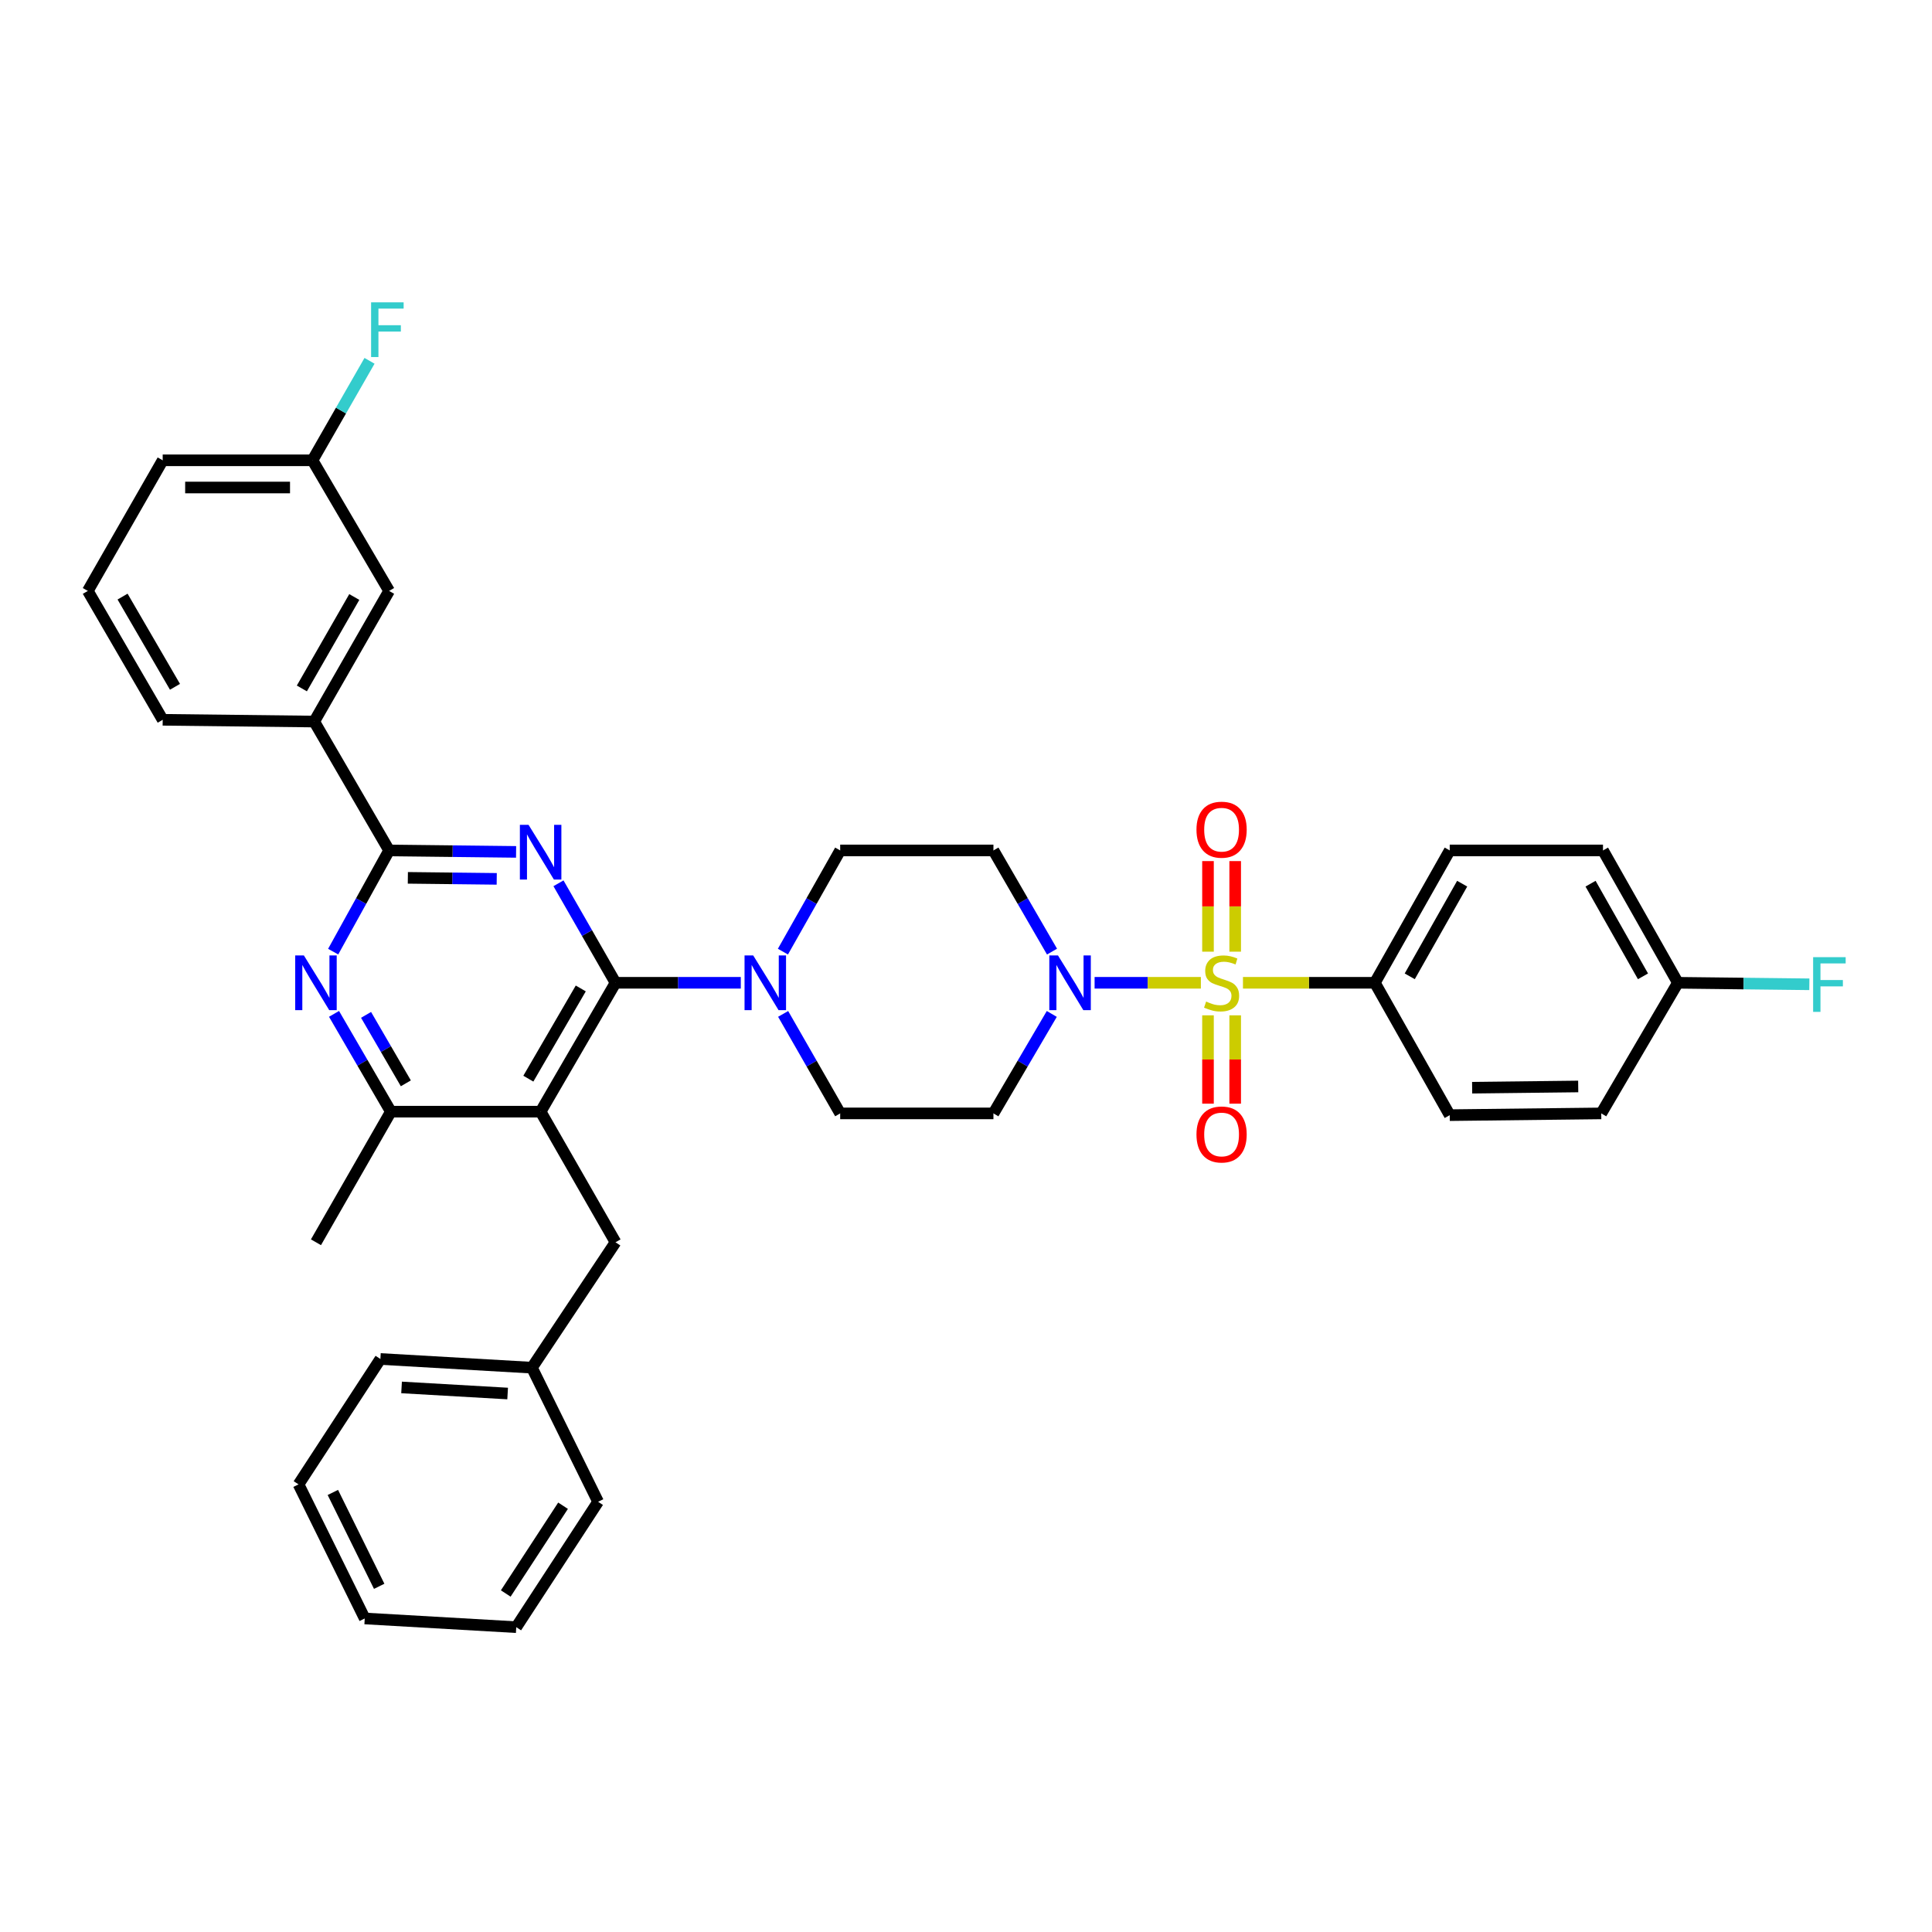 <?xml version='1.0' encoding='iso-8859-1'?>
<svg version='1.1' baseProfile='full'
              xmlns='http://www.w3.org/2000/svg'
                      xmlns:rdkit='http://www.rdkit.org/xml'
                      xmlns:xlink='http://www.w3.org/1999/xlink'
                  xml:space='preserve'
width='1000px' height='1000px' viewBox='0 0 1000 1000'>
<!-- END OF HEADER -->
<rect style='opacity:1.0;fill:#FFFFFF;stroke:none' width='1000' height='1000' x='0' y='0'> </rect>
<path class='bond-0' d='M 711.62,508.688 L 750.377,440.183' style='fill:none;fill-rule:evenodd;stroke:#000000;stroke-width:6px;stroke-linecap:butt;stroke-linejoin:miter;stroke-opacity:1' />
<path class='bond-0' d='M 729.685,505.344 L 756.815,457.39' style='fill:none;fill-rule:evenodd;stroke:#000000;stroke-width:6px;stroke-linecap:butt;stroke-linejoin:miter;stroke-opacity:1' />
<path class='bond-1' d='M 711.62,508.688 L 750.377,577.201' style='fill:none;fill-rule:evenodd;stroke:#000000;stroke-width:6px;stroke-linecap:butt;stroke-linejoin:miter;stroke-opacity:1' />
<path class='bond-2' d='M 711.62,508.688 L 677.488,508.688' style='fill:none;fill-rule:evenodd;stroke:#000000;stroke-width:6px;stroke-linecap:butt;stroke-linejoin:miter;stroke-opacity:1' />
<path class='bond-2' d='M 677.488,508.688 L 643.355,508.688' style='fill:none;fill-rule:evenodd;stroke:#CCCC00;stroke-width:6px;stroke-linecap:butt;stroke-linejoin:miter;stroke-opacity:1' />
<path class='bond-3' d='M 544.518,492.549 L 529.358,466.366' style='fill:none;fill-rule:evenodd;stroke:#0000FF;stroke-width:6px;stroke-linecap:butt;stroke-linejoin:miter;stroke-opacity:1' />
<path class='bond-3' d='M 529.358,466.366 L 514.199,440.183' style='fill:none;fill-rule:evenodd;stroke:#000000;stroke-width:6px;stroke-linecap:butt;stroke-linejoin:miter;stroke-opacity:1' />
<path class='bond-4' d='M 566.563,508.688 L 594.066,508.688' style='fill:none;fill-rule:evenodd;stroke:#0000FF;stroke-width:6px;stroke-linecap:butt;stroke-linejoin:miter;stroke-opacity:1' />
<path class='bond-4' d='M 594.066,508.688 L 621.569,508.688' style='fill:none;fill-rule:evenodd;stroke:#CCCC00;stroke-width:6px;stroke-linecap:butt;stroke-linejoin:miter;stroke-opacity:1' />
<path class='bond-5' d='M 544.405,524.808 L 529.302,550.551' style='fill:none;fill-rule:evenodd;stroke:#0000FF;stroke-width:6px;stroke-linecap:butt;stroke-linejoin:miter;stroke-opacity:1' />
<path class='bond-5' d='M 529.302,550.551 L 514.199,576.294' style='fill:none;fill-rule:evenodd;stroke:#000000;stroke-width:6px;stroke-linecap:butt;stroke-linejoin:miter;stroke-opacity:1' />
<path class='bond-6' d='M 639.33,492.585 L 639.33,469.143' style='fill:none;fill-rule:evenodd;stroke:#CCCC00;stroke-width:6px;stroke-linecap:butt;stroke-linejoin:miter;stroke-opacity:1' />
<path class='bond-6' d='M 639.33,469.143 L 639.33,445.7' style='fill:none;fill-rule:evenodd;stroke:#FF0000;stroke-width:6px;stroke-linecap:butt;stroke-linejoin:miter;stroke-opacity:1' />
<path class='bond-6' d='M 625.254,492.585 L 625.254,469.143' style='fill:none;fill-rule:evenodd;stroke:#CCCC00;stroke-width:6px;stroke-linecap:butt;stroke-linejoin:miter;stroke-opacity:1' />
<path class='bond-6' d='M 625.254,469.143 L 625.254,445.7' style='fill:none;fill-rule:evenodd;stroke:#FF0000;stroke-width:6px;stroke-linecap:butt;stroke-linejoin:miter;stroke-opacity:1' />
<path class='bond-7' d='M 625.254,525.529 L 625.254,548.393' style='fill:none;fill-rule:evenodd;stroke:#CCCC00;stroke-width:6px;stroke-linecap:butt;stroke-linejoin:miter;stroke-opacity:1' />
<path class='bond-7' d='M 625.254,548.393 L 625.254,571.257' style='fill:none;fill-rule:evenodd;stroke:#FF0000;stroke-width:6px;stroke-linecap:butt;stroke-linejoin:miter;stroke-opacity:1' />
<path class='bond-7' d='M 639.33,525.529 L 639.33,548.393' style='fill:none;fill-rule:evenodd;stroke:#CCCC00;stroke-width:6px;stroke-linecap:butt;stroke-linejoin:miter;stroke-opacity:1' />
<path class='bond-7' d='M 639.33,548.393 L 639.33,571.257' style='fill:none;fill-rule:evenodd;stroke:#FF0000;stroke-width:6px;stroke-linecap:butt;stroke-linejoin:miter;stroke-opacity:1' />
<path class='bond-8' d='M 750.377,440.183 L 829.705,440.183' style='fill:none;fill-rule:evenodd;stroke:#000000;stroke-width:6px;stroke-linecap:butt;stroke-linejoin:miter;stroke-opacity:1' />
<path class='bond-9' d='M 750.377,577.201 L 828.806,576.294' style='fill:none;fill-rule:evenodd;stroke:#000000;stroke-width:6px;stroke-linecap:butt;stroke-linejoin:miter;stroke-opacity:1' />
<path class='bond-9' d='M 761.979,562.99 L 816.879,562.355' style='fill:none;fill-rule:evenodd;stroke:#000000;stroke-width:6px;stroke-linecap:butt;stroke-linejoin:miter;stroke-opacity:1' />
<path class='bond-10' d='M 172.89,524.777 L 187.597,550.086' style='fill:none;fill-rule:evenodd;stroke:#0000FF;stroke-width:6px;stroke-linecap:butt;stroke-linejoin:miter;stroke-opacity:1' />
<path class='bond-10' d='M 187.597,550.086 L 202.305,575.395' style='fill:none;fill-rule:evenodd;stroke:#000000;stroke-width:6px;stroke-linecap:butt;stroke-linejoin:miter;stroke-opacity:1' />
<path class='bond-10' d='M 189.472,525.297 L 199.768,543.013' style='fill:none;fill-rule:evenodd;stroke:#0000FF;stroke-width:6px;stroke-linecap:butt;stroke-linejoin:miter;stroke-opacity:1' />
<path class='bond-10' d='M 199.768,543.013 L 210.063,560.729' style='fill:none;fill-rule:evenodd;stroke:#000000;stroke-width:6px;stroke-linecap:butt;stroke-linejoin:miter;stroke-opacity:1' />
<path class='bond-11' d='M 172.448,492.571 L 186.927,466.377' style='fill:none;fill-rule:evenodd;stroke:#0000FF;stroke-width:6px;stroke-linecap:butt;stroke-linejoin:miter;stroke-opacity:1' />
<path class='bond-11' d='M 186.927,466.377 L 201.405,440.183' style='fill:none;fill-rule:evenodd;stroke:#000000;stroke-width:6px;stroke-linecap:butt;stroke-linejoin:miter;stroke-opacity:1' />
<path class='bond-12' d='M 202.305,575.395 L 163.54,643' style='fill:none;fill-rule:evenodd;stroke:#000000;stroke-width:6px;stroke-linecap:butt;stroke-linejoin:miter;stroke-opacity:1' />
<path class='bond-13' d='M 202.305,575.395 L 279.827,575.395' style='fill:none;fill-rule:evenodd;stroke:#000000;stroke-width:6px;stroke-linecap:butt;stroke-linejoin:miter;stroke-opacity:1' />
<path class='bond-14' d='M 279.827,575.395 L 318.591,508.688' style='fill:none;fill-rule:evenodd;stroke:#000000;stroke-width:6px;stroke-linecap:butt;stroke-linejoin:miter;stroke-opacity:1' />
<path class='bond-14' d='M 273.471,558.316 L 300.606,511.621' style='fill:none;fill-rule:evenodd;stroke:#000000;stroke-width:6px;stroke-linecap:butt;stroke-linejoin:miter;stroke-opacity:1' />
<path class='bond-15' d='M 279.827,575.395 L 318.591,643' style='fill:none;fill-rule:evenodd;stroke:#000000;stroke-width:6px;stroke-linecap:butt;stroke-linejoin:miter;stroke-opacity:1' />
<path class='bond-16' d='M 318.591,508.688 L 303.827,482.939' style='fill:none;fill-rule:evenodd;stroke:#000000;stroke-width:6px;stroke-linecap:butt;stroke-linejoin:miter;stroke-opacity:1' />
<path class='bond-16' d='M 303.827,482.939 L 289.063,457.191' style='fill:none;fill-rule:evenodd;stroke:#0000FF;stroke-width:6px;stroke-linecap:butt;stroke-linejoin:miter;stroke-opacity:1' />
<path class='bond-17' d='M 318.591,508.688 L 351.013,508.688' style='fill:none;fill-rule:evenodd;stroke:#000000;stroke-width:6px;stroke-linecap:butt;stroke-linejoin:miter;stroke-opacity:1' />
<path class='bond-17' d='M 351.013,508.688 L 383.435,508.688' style='fill:none;fill-rule:evenodd;stroke:#0000FF;stroke-width:6px;stroke-linecap:butt;stroke-linejoin:miter;stroke-opacity:1' />
<path class='bond-18' d='M 267.126,440.937 L 234.266,440.56' style='fill:none;fill-rule:evenodd;stroke:#0000FF;stroke-width:6px;stroke-linecap:butt;stroke-linejoin:miter;stroke-opacity:1' />
<path class='bond-18' d='M 234.266,440.56 L 201.405,440.183' style='fill:none;fill-rule:evenodd;stroke:#000000;stroke-width:6px;stroke-linecap:butt;stroke-linejoin:miter;stroke-opacity:1' />
<path class='bond-18' d='M 257.106,454.899 L 234.104,454.635' style='fill:none;fill-rule:evenodd;stroke:#0000FF;stroke-width:6px;stroke-linecap:butt;stroke-linejoin:miter;stroke-opacity:1' />
<path class='bond-18' d='M 234.104,454.635 L 211.102,454.372' style='fill:none;fill-rule:evenodd;stroke:#000000;stroke-width:6px;stroke-linecap:butt;stroke-linejoin:miter;stroke-opacity:1' />
<path class='bond-19' d='M 201.405,440.183 L 162.641,373.477' style='fill:none;fill-rule:evenodd;stroke:#000000;stroke-width:6px;stroke-linecap:butt;stroke-linejoin:miter;stroke-opacity:1' />
<path class='bond-20' d='M 405.239,492.56 L 420.059,466.372' style='fill:none;fill-rule:evenodd;stroke:#0000FF;stroke-width:6px;stroke-linecap:butt;stroke-linejoin:miter;stroke-opacity:1' />
<path class='bond-20' d='M 420.059,466.372 L 434.878,440.183' style='fill:none;fill-rule:evenodd;stroke:#000000;stroke-width:6px;stroke-linecap:butt;stroke-linejoin:miter;stroke-opacity:1' />
<path class='bond-21' d='M 405.35,524.796 L 420.114,550.545' style='fill:none;fill-rule:evenodd;stroke:#0000FF;stroke-width:6px;stroke-linecap:butt;stroke-linejoin:miter;stroke-opacity:1' />
<path class='bond-21' d='M 420.114,550.545 L 434.878,576.294' style='fill:none;fill-rule:evenodd;stroke:#000000;stroke-width:6px;stroke-linecap:butt;stroke-linejoin:miter;stroke-opacity:1' />
<path class='bond-22' d='M 514.199,440.183 L 434.878,440.183' style='fill:none;fill-rule:evenodd;stroke:#000000;stroke-width:6px;stroke-linecap:butt;stroke-linejoin:miter;stroke-opacity:1' />
<path class='bond-23' d='M 434.878,576.294 L 514.199,576.294' style='fill:none;fill-rule:evenodd;stroke:#000000;stroke-width:6px;stroke-linecap:butt;stroke-linejoin:miter;stroke-opacity:1' />
<path class='bond-24' d='M 275.322,707.908 L 196.893,703.404' style='fill:none;fill-rule:evenodd;stroke:#000000;stroke-width:6px;stroke-linecap:butt;stroke-linejoin:miter;stroke-opacity:1' />
<path class='bond-24' d='M 262.751,721.286 L 207.85,718.133' style='fill:none;fill-rule:evenodd;stroke:#000000;stroke-width:6px;stroke-linecap:butt;stroke-linejoin:miter;stroke-opacity:1' />
<path class='bond-25' d='M 275.322,707.908 L 309.575,777.321' style='fill:none;fill-rule:evenodd;stroke:#000000;stroke-width:6px;stroke-linecap:butt;stroke-linejoin:miter;stroke-opacity:1' />
<path class='bond-26' d='M 275.322,707.908 L 318.591,643' style='fill:none;fill-rule:evenodd;stroke:#000000;stroke-width:6px;stroke-linecap:butt;stroke-linejoin:miter;stroke-opacity:1' />
<path class='bond-27' d='M 162.641,373.477 L 201.405,305.863' style='fill:none;fill-rule:evenodd;stroke:#000000;stroke-width:6px;stroke-linecap:butt;stroke-linejoin:miter;stroke-opacity:1' />
<path class='bond-27' d='M 156.244,356.333 L 183.379,309.004' style='fill:none;fill-rule:evenodd;stroke:#000000;stroke-width:6px;stroke-linecap:butt;stroke-linejoin:miter;stroke-opacity:1' />
<path class='bond-28' d='M 162.641,373.477 L 84.212,372.569' style='fill:none;fill-rule:evenodd;stroke:#000000;stroke-width:6px;stroke-linecap:butt;stroke-linejoin:miter;stroke-opacity:1' />
<path class='bond-29' d='M 84.212,238.257 L 161.741,238.257' style='fill:none;fill-rule:evenodd;stroke:#000000;stroke-width:6px;stroke-linecap:butt;stroke-linejoin:miter;stroke-opacity:1' />
<path class='bond-29' d='M 95.841,252.333 L 150.112,252.333' style='fill:none;fill-rule:evenodd;stroke:#000000;stroke-width:6px;stroke-linecap:butt;stroke-linejoin:miter;stroke-opacity:1' />
<path class='bond-30' d='M 84.212,238.257 L 45.455,305.863' style='fill:none;fill-rule:evenodd;stroke:#000000;stroke-width:6px;stroke-linecap:butt;stroke-linejoin:miter;stroke-opacity:1' />
<path class='bond-31' d='M 201.405,305.863 L 161.741,238.257' style='fill:none;fill-rule:evenodd;stroke:#000000;stroke-width:6px;stroke-linecap:butt;stroke-linejoin:miter;stroke-opacity:1' />
<path class='bond-32' d='M 84.212,372.569 L 45.455,305.863' style='fill:none;fill-rule:evenodd;stroke:#000000;stroke-width:6px;stroke-linecap:butt;stroke-linejoin:miter;stroke-opacity:1' />
<path class='bond-32' d='M 90.569,355.492 L 63.439,308.797' style='fill:none;fill-rule:evenodd;stroke:#000000;stroke-width:6px;stroke-linecap:butt;stroke-linejoin:miter;stroke-opacity:1' />
<path class='bond-33' d='M 161.741,238.257 L 176.502,212.508' style='fill:none;fill-rule:evenodd;stroke:#000000;stroke-width:6px;stroke-linecap:butt;stroke-linejoin:miter;stroke-opacity:1' />
<path class='bond-33' d='M 176.502,212.508 L 191.264,186.759' style='fill:none;fill-rule:evenodd;stroke:#33CCCC;stroke-width:6px;stroke-linecap:butt;stroke-linejoin:miter;stroke-opacity:1' />
<path class='bond-34' d='M 196.893,703.404 L 154.523,768.304' style='fill:none;fill-rule:evenodd;stroke:#000000;stroke-width:6px;stroke-linecap:butt;stroke-linejoin:miter;stroke-opacity:1' />
<path class='bond-35' d='M 309.575,777.321 L 267.205,842.221' style='fill:none;fill-rule:evenodd;stroke:#000000;stroke-width:6px;stroke-linecap:butt;stroke-linejoin:miter;stroke-opacity:1' />
<path class='bond-35' d='M 291.432,779.36 L 261.773,824.79' style='fill:none;fill-rule:evenodd;stroke:#000000;stroke-width:6px;stroke-linecap:butt;stroke-linejoin:miter;stroke-opacity:1' />
<path class='bond-36' d='M 267.205,842.221 L 188.784,837.716' style='fill:none;fill-rule:evenodd;stroke:#000000;stroke-width:6px;stroke-linecap:butt;stroke-linejoin:miter;stroke-opacity:1' />
<path class='bond-37' d='M 154.523,768.304 L 188.784,837.716' style='fill:none;fill-rule:evenodd;stroke:#000000;stroke-width:6px;stroke-linecap:butt;stroke-linejoin:miter;stroke-opacity:1' />
<path class='bond-37' d='M 172.285,772.485 L 196.267,821.074' style='fill:none;fill-rule:evenodd;stroke:#000000;stroke-width:6px;stroke-linecap:butt;stroke-linejoin:miter;stroke-opacity:1' />
<path class='bond-38' d='M 868.47,508.688 L 828.806,576.294' style='fill:none;fill-rule:evenodd;stroke:#000000;stroke-width:6px;stroke-linecap:butt;stroke-linejoin:miter;stroke-opacity:1' />
<path class='bond-39' d='M 868.47,508.688 L 902.491,509.078' style='fill:none;fill-rule:evenodd;stroke:#000000;stroke-width:6px;stroke-linecap:butt;stroke-linejoin:miter;stroke-opacity:1' />
<path class='bond-39' d='M 902.491,509.078 L 936.511,509.468' style='fill:none;fill-rule:evenodd;stroke:#33CCCC;stroke-width:6px;stroke-linecap:butt;stroke-linejoin:miter;stroke-opacity:1' />
<path class='bond-40' d='M 868.47,508.688 L 829.705,440.183' style='fill:none;fill-rule:evenodd;stroke:#000000;stroke-width:6px;stroke-linecap:butt;stroke-linejoin:miter;stroke-opacity:1' />
<path class='bond-40' d='M 850.405,505.345 L 823.269,457.391' style='fill:none;fill-rule:evenodd;stroke:#000000;stroke-width:6px;stroke-linecap:butt;stroke-linejoin:miter;stroke-opacity:1' />
<path  class='atom-1' d='M 547.603 494.528
L 556.883 509.528
Q 557.803 511.008, 559.283 513.688
Q 560.763 516.368, 560.843 516.528
L 560.843 494.528
L 564.603 494.528
L 564.603 522.848
L 560.723 522.848
L 550.763 506.448
Q 549.603 504.528, 548.363 502.328
Q 547.163 500.128, 546.803 499.448
L 546.803 522.848
L 543.123 522.848
L 543.123 494.528
L 547.603 494.528
' fill='#0000FF'/>
<path  class='atom-2' d='M 624.292 518.408
Q 624.612 518.528, 625.932 519.088
Q 627.252 519.648, 628.692 520.008
Q 630.172 520.328, 631.612 520.328
Q 634.292 520.328, 635.852 519.048
Q 637.412 517.728, 637.412 515.448
Q 637.412 513.888, 636.612 512.928
Q 635.852 511.968, 634.652 511.448
Q 633.452 510.928, 631.452 510.328
Q 628.932 509.568, 627.412 508.848
Q 625.932 508.128, 624.852 506.608
Q 623.812 505.088, 623.812 502.528
Q 623.812 498.968, 626.212 496.768
Q 628.652 494.568, 633.452 494.568
Q 636.732 494.568, 640.452 496.128
L 639.532 499.208
Q 636.132 497.808, 633.572 497.808
Q 630.812 497.808, 629.292 498.968
Q 627.772 500.088, 627.812 502.048
Q 627.812 503.568, 628.572 504.488
Q 629.372 505.408, 630.492 505.928
Q 631.652 506.448, 633.572 507.048
Q 636.132 507.848, 637.652 508.648
Q 639.172 509.448, 640.252 511.088
Q 641.372 512.688, 641.372 515.448
Q 641.372 519.368, 638.732 521.488
Q 636.132 523.568, 631.772 523.568
Q 629.252 523.568, 627.332 523.008
Q 625.452 522.488, 623.212 521.568
L 624.292 518.408
' fill='#CCCC00'/>
<path  class='atom-3' d='M 619.292 429.44
Q 619.292 422.64, 622.652 418.84
Q 626.012 415.04, 632.292 415.04
Q 638.572 415.04, 641.932 418.84
Q 645.292 422.64, 645.292 429.44
Q 645.292 436.32, 641.892 440.24
Q 638.492 444.12, 632.292 444.12
Q 626.052 444.12, 622.652 440.24
Q 619.292 436.36, 619.292 429.44
M 632.292 440.92
Q 636.612 440.92, 638.932 438.04
Q 641.292 435.12, 641.292 429.44
Q 641.292 423.88, 638.932 421.08
Q 636.612 418.24, 632.292 418.24
Q 627.972 418.24, 625.612 421.04
Q 623.292 423.84, 623.292 429.44
Q 623.292 435.16, 625.612 438.04
Q 627.972 440.92, 632.292 440.92
' fill='#FF0000'/>
<path  class='atom-4' d='M 619.292 587.197
Q 619.292 580.397, 622.652 576.597
Q 626.012 572.797, 632.292 572.797
Q 638.572 572.797, 641.932 576.597
Q 645.292 580.397, 645.292 587.197
Q 645.292 594.077, 641.892 597.997
Q 638.492 601.877, 632.292 601.877
Q 626.052 601.877, 622.652 597.997
Q 619.292 594.117, 619.292 587.197
M 632.292 598.677
Q 636.612 598.677, 638.932 595.797
Q 641.292 592.877, 641.292 587.197
Q 641.292 581.637, 638.932 578.837
Q 636.612 575.997, 632.292 575.997
Q 627.972 575.997, 625.612 578.797
Q 623.292 581.597, 623.292 587.197
Q 623.292 592.917, 625.612 595.797
Q 627.972 598.677, 632.292 598.677
' fill='#FF0000'/>
<path  class='atom-7' d='M 157.28 494.528
L 166.56 509.528
Q 167.48 511.008, 168.96 513.688
Q 170.44 516.368, 170.52 516.528
L 170.52 494.528
L 174.28 494.528
L 174.28 522.848
L 170.4 522.848
L 160.44 506.448
Q 159.28 504.528, 158.04 502.328
Q 156.84 500.128, 156.48 499.448
L 156.48 522.848
L 152.8 522.848
L 152.8 494.528
L 157.28 494.528
' fill='#0000FF'/>
<path  class='atom-11' d='M 273.567 426.922
L 282.847 441.922
Q 283.767 443.402, 285.247 446.082
Q 286.727 448.762, 286.807 448.922
L 286.807 426.922
L 290.567 426.922
L 290.567 455.242
L 286.687 455.242
L 276.727 438.842
Q 275.567 436.922, 274.327 434.722
Q 273.127 432.522, 272.767 431.842
L 272.767 455.242
L 269.087 455.242
L 269.087 426.922
L 273.567 426.922
' fill='#0000FF'/>
<path  class='atom-13' d='M 389.853 494.528
L 399.133 509.528
Q 400.053 511.008, 401.533 513.688
Q 403.013 516.368, 403.093 516.528
L 403.093 494.528
L 406.853 494.528
L 406.853 522.848
L 402.973 522.848
L 393.013 506.448
Q 391.853 504.528, 390.613 502.328
Q 389.413 500.128, 389.053 499.448
L 389.053 522.848
L 385.373 522.848
L 385.373 494.528
L 389.853 494.528
' fill='#0000FF'/>
<path  class='atom-25' d='M 192.078 156.491
L 208.918 156.491
L 208.918 159.731
L 195.878 159.731
L 195.878 168.331
L 207.478 168.331
L 207.478 171.611
L 195.878 171.611
L 195.878 184.811
L 192.078 184.811
L 192.078 156.491
' fill='#33CCCC'/>
<path  class='atom-36' d='M 938.471 495.427
L 955.311 495.427
L 955.311 498.667
L 942.271 498.667
L 942.271 507.267
L 953.871 507.267
L 953.871 510.547
L 942.271 510.547
L 942.271 523.747
L 938.471 523.747
L 938.471 495.427
' fill='#33CCCC'/>
</svg>
